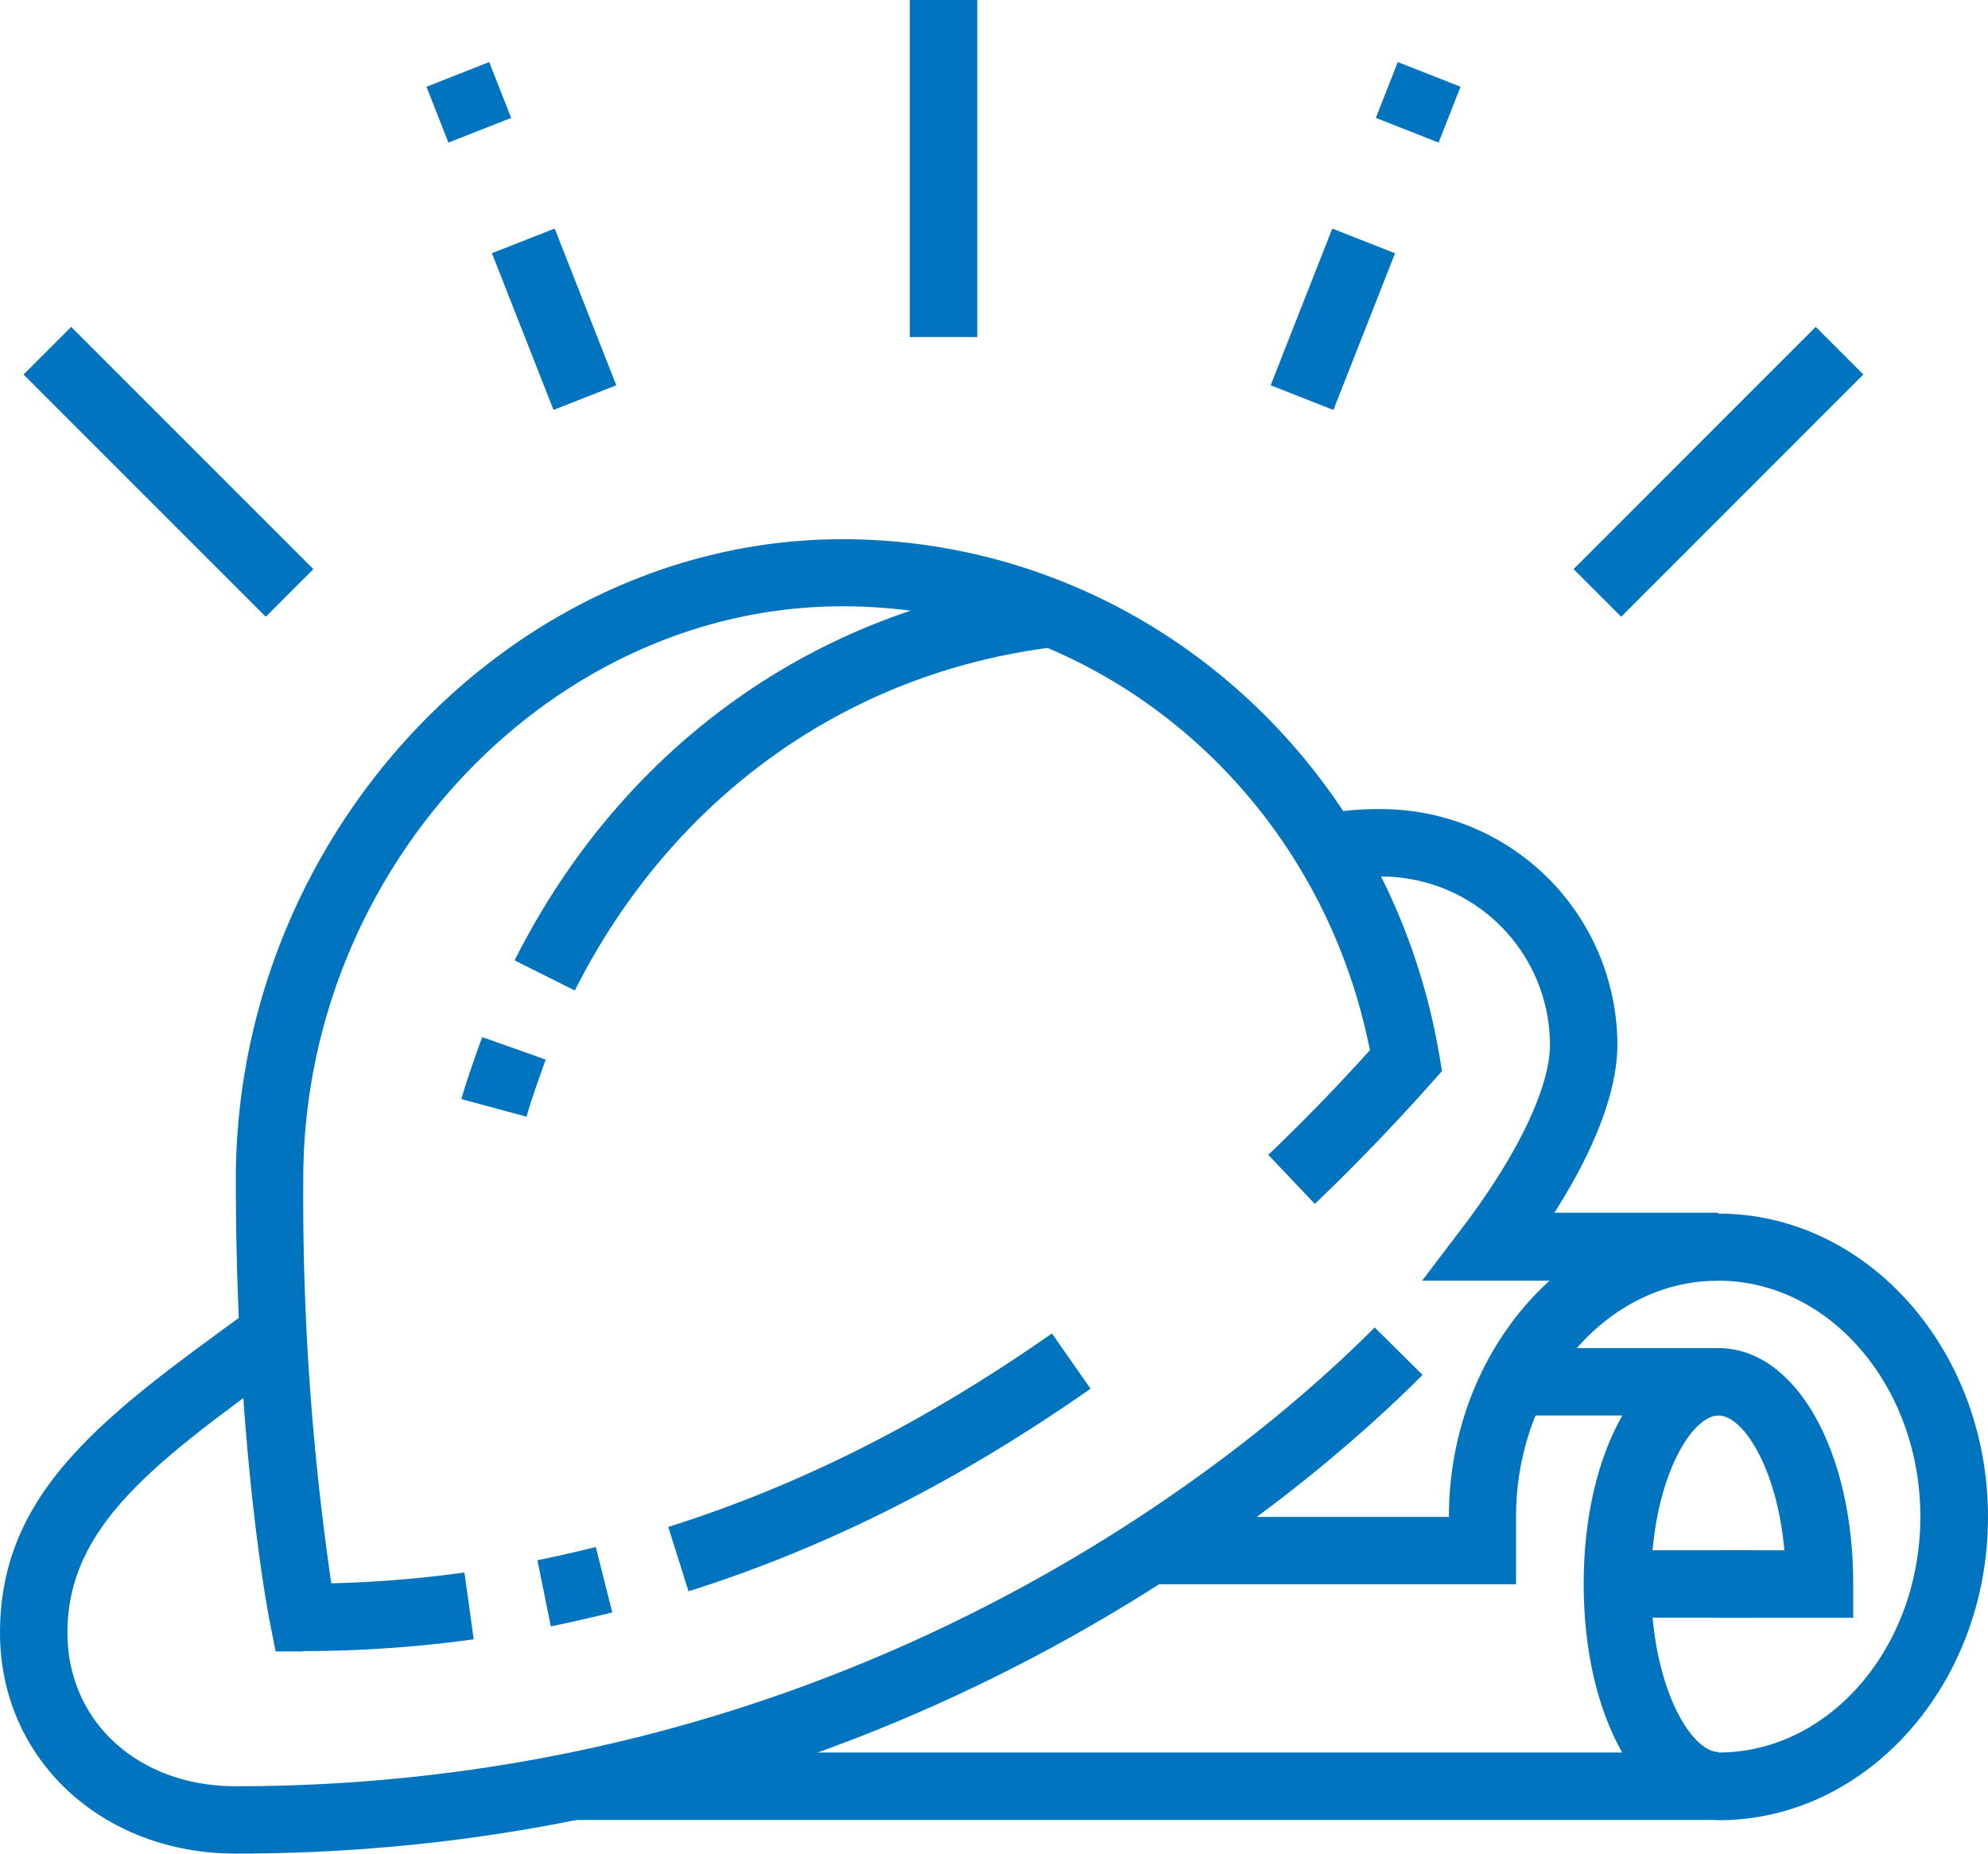 <svg xmlns="http://www.w3.org/2000/svg" viewBox="0 0 283.65 264.42"><defs><style>.a{fill:#0074be;}</style></defs><path class="a" d="M98.24,227l-2.89-9.18c18.74-5.91,36.64-14.94,54.74-27.6l5.51,7.88c-18.91,13.23-37.67,22.68-57.36,28.9"/><path class="a" d="M78.59,232l-1.91-9.43c2.69-.55,5.71-1.23,8.33-1.89l2.35,9.33c-2.76.69-5.94,1.41-8.77,2"/><path class="a" d="M43.27,235.58H39.33l-.77-3.87c-.21-1-4.91-25-4.91-63.44,0-49.51,39.63-91.35,86.54-91.35,42.12,0,77.94,31,85.17,73.59l.39,2.27-1.54,1.73c-5.28,5.94-10.87,11.74-16.61,17.23l-6.64-7c5-4.77,9.86-9.78,14.5-14.93-7.3-36.83-38.6-63.32-75.27-63.32-41.69,0-76.92,37.43-76.92,81.73a380.25,380.25,0,0,0,4,57.64,167.58,167.58,0,0,0,19-1.54l1.32,9.53a178.83,178.83,0,0,1-24.37,1.68"/><path class="a" d="M33.65,264.42C14.47,264.42,0,250.87,0,232.91c0-20.16,14.89-31,35.49-45.93l.68-.5,5.66,7.78-.69.5c-19,13.78-31.52,22.89-31.52,38.15,0,12.69,10.1,21.9,24,21.9,90.6,0,147.3-50.09,162.52-65.45l6.83,6.77c-15.89,16-75,68.29-169.35,68.29"/><path class="a" d="M82,141.29,73.42,137c15.36-30.5,43-50.27,75.93-54.25l1.16,9.55c-29.65,3.58-54.61,21.45-68.5,49"/><path class="a" d="M75.12,159.3l-9.29-2.51c.59-2.17,1.68-5.23,2.55-7.69l.42-1.16,9.06,3.21-.42,1.18c-.78,2.18-1.81,5.07-2.32,7"/><rect class="a" x="62.08" y="10.31" width="9.62" height="8.56" transform="translate(-0.7 25.49) rotate(-21.46)"/><rect class="a" x="74.25" y="33.53" width="9.62" height="24.02" transform="translate(-11.18 32.08) rotate(-21.46)"/><rect class="a" x="19.23" y="42.87" width="9.61" height="48.87" transform="translate(-40.55 36.71) rotate(-45)"/><rect class="a" x="129.81" width="9.62" height="48.08"/><rect class="a" x="198.06" y="9.78" width="8.56" height="9.62" transform="translate(114.68 197.54) rotate(-68.52)"/><rect class="a" x="178.16" y="40.73" width="24.02" height="9.62" transform="translate(78.16 205.83) rotate(-68.52)"/><rect class="a" x="220.76" y="62.5" width="48.87" height="9.61" transform="translate(24.22 193.09) rotate(-45)"/><path class="a" d="M245.19,182.69H202.91l5.86-7.72c7.75-10.2,12.38-19.89,12.38-25.93a24.06,24.06,0,0,0-24-24,32.3,32.3,0,0,0-7.06.65l-1.69-9.47a41.43,41.43,0,0,1,8.75-.8A33.7,33.7,0,0,1,230.77,149c0,6.52-3.14,14.86-9,24h23.37Z"/><path class="a" d="M245.19,259.62c-11,0-19.23-14.47-19.23-33.66s8.27-33.65,19.23-33.65,19.23,14.47,19.23,33.65v4.81H245.19v-9.62h9.41c-1.07-11.87-5.93-19.23-9.41-19.23-3.92,0-9.61,9.37-9.61,24s5.69,24,9.61,24Z"/><rect class="a" x="230.77" y="221.15" width="19.23" height="9.61"/><rect class="a" x="216.04" y="192.31" width="29.15" height="9.61"/><path class="a" d="M245.19,259.62H81.61V250H245.19C261.1,250,274,234.9,274,216.35s-12.94-33.66-28.85-33.66-28.84,15.1-28.84,33.66V226H164.24v-9.61h42.49c0-23.86,17.26-43.27,38.46-43.27s38.46,19.41,38.46,43.27-17.25,43.27-38.46,43.27"/></svg>